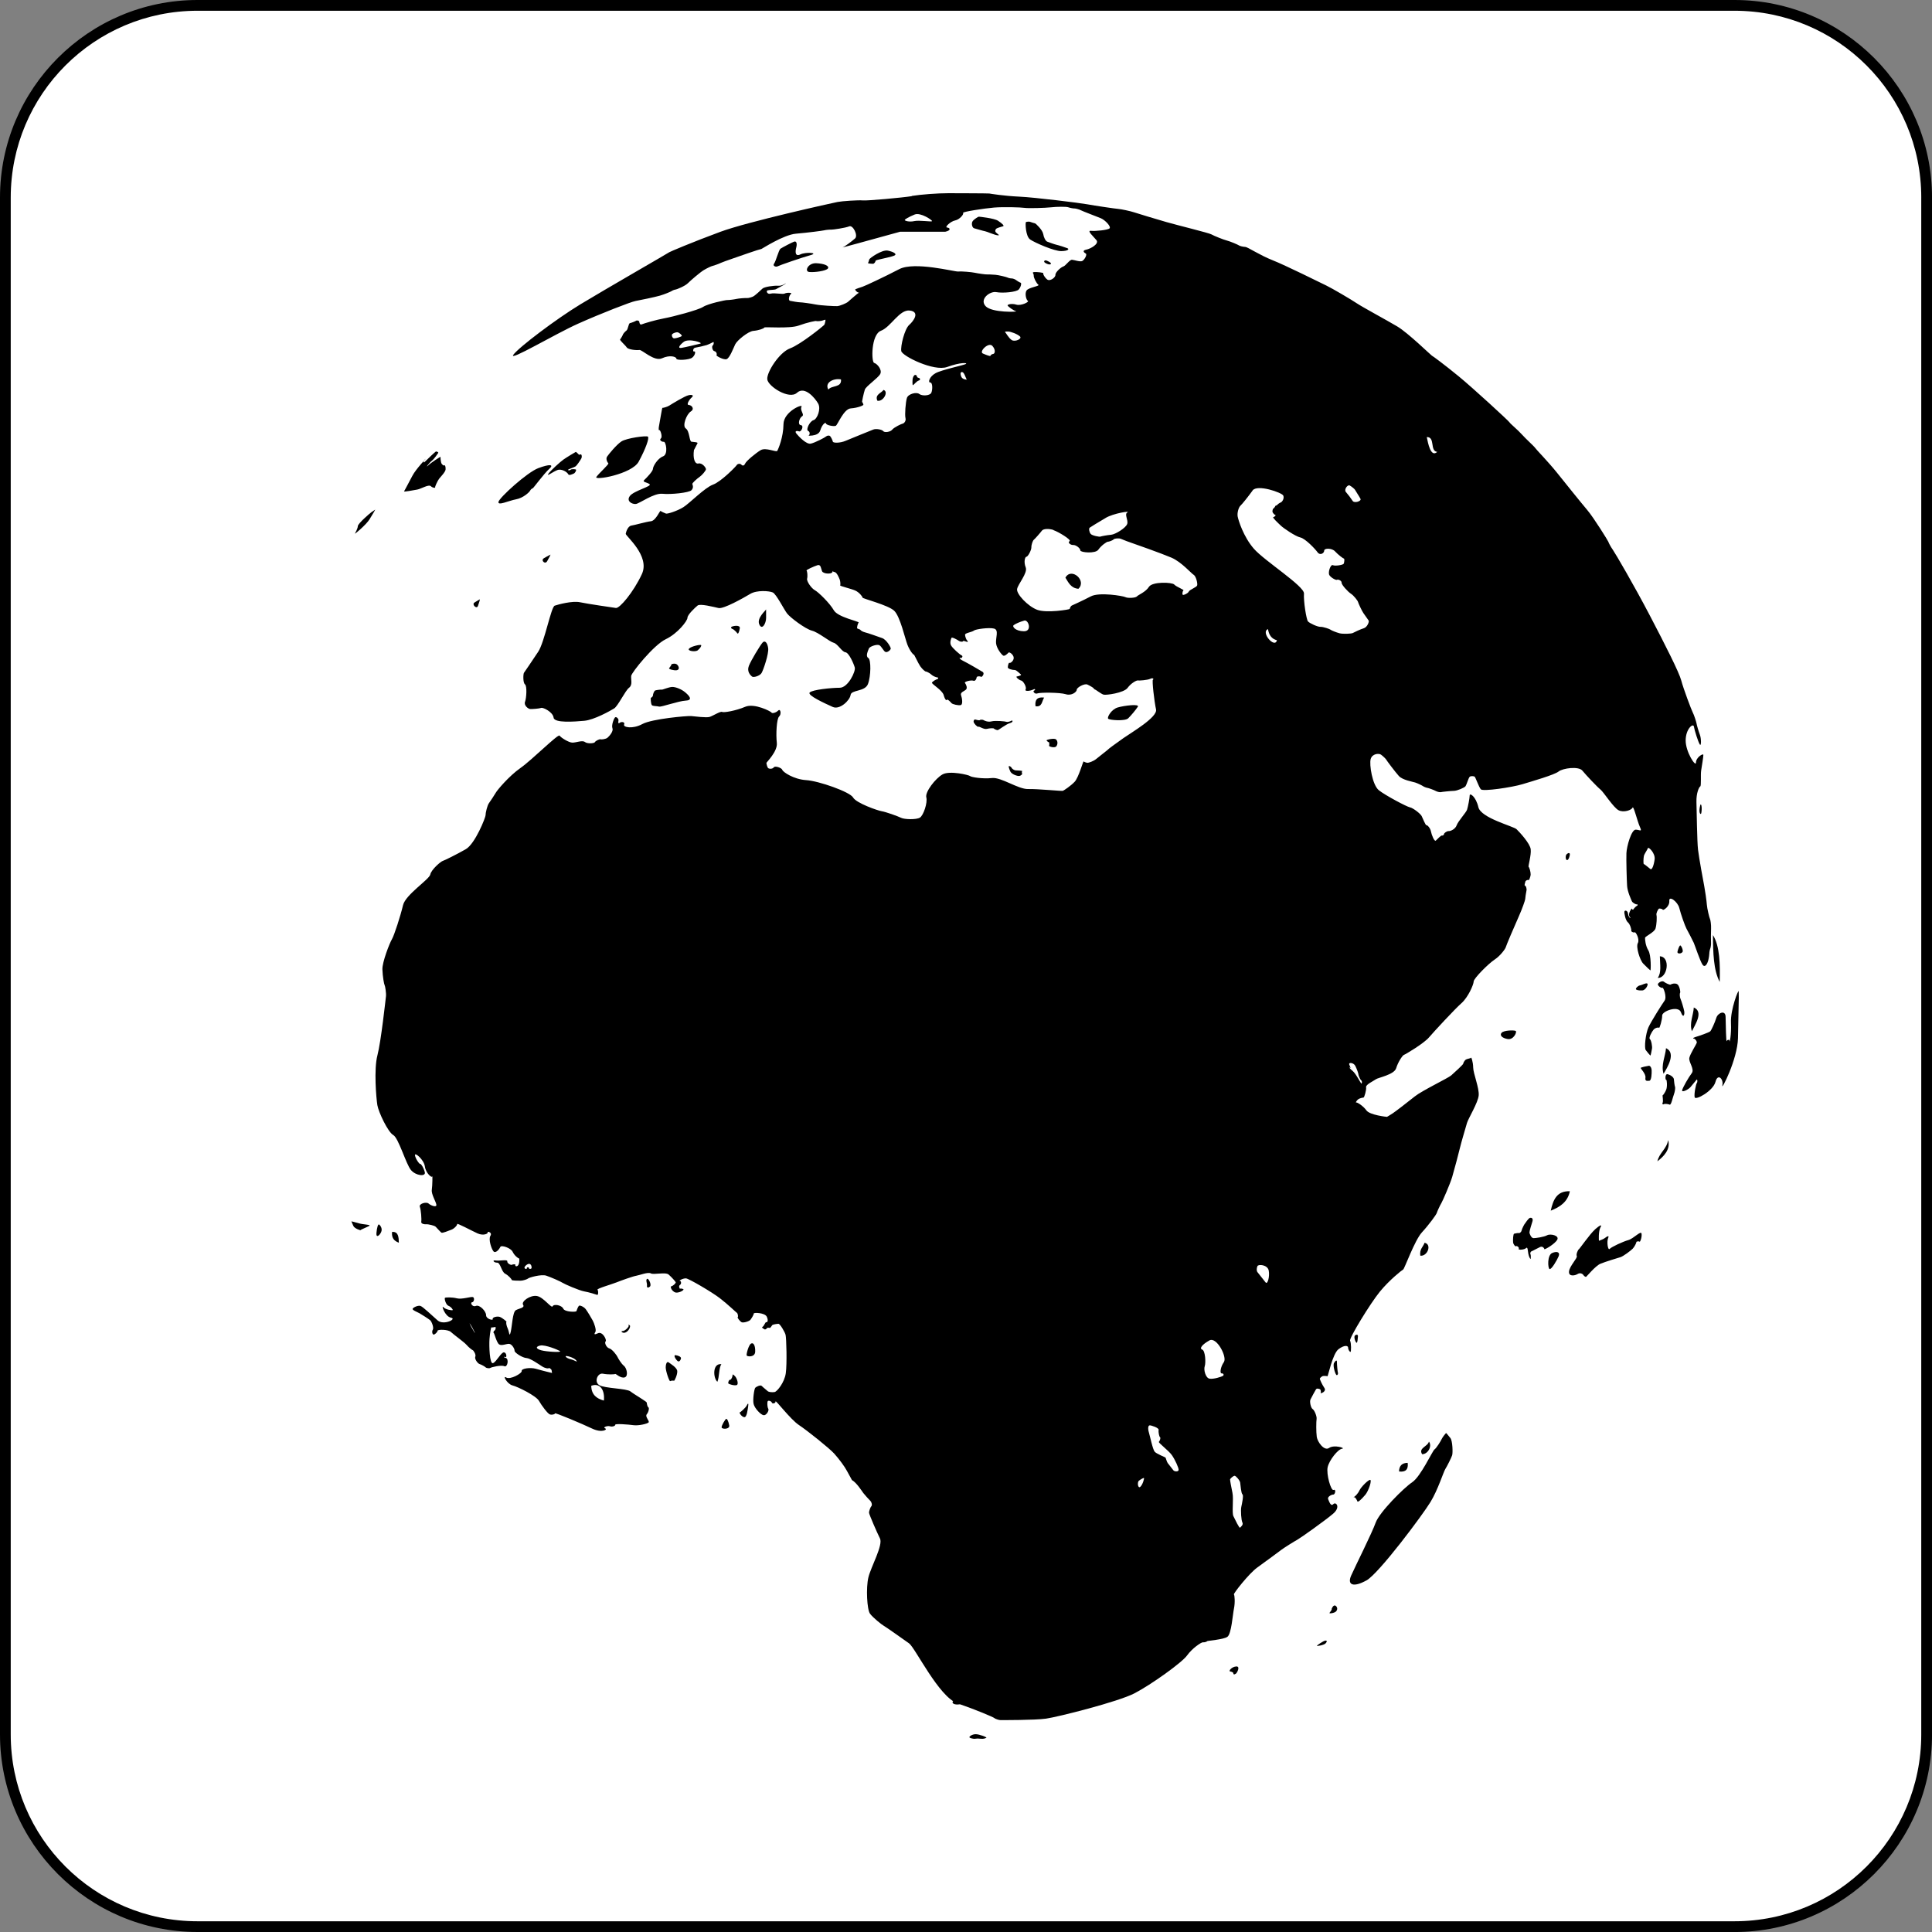 <svg xmlns="http://www.w3.org/2000/svg" viewBox="0 0 360 360"><rect x="0" y="0" width="360" height="360" fill="#808080" stroke="none"/><path d="M359 323.2c0 19.77-16.03 35.8-35.8 35.8H36.8C17.029 359 1 342.97 1 323.2V36.8C1 17.029 17.029 1 36.802 1h286.4c19.77 0 35.8 16.029 35.8 35.802v286.4z" fill="#FFF"/><path d="M323.2 360H36.8C16.506 360 0 343.49 0 323.2V36.8C0 16.506 16.506 0 36.795 0h286.41c20.29 0 36.8 16.506 36.8 36.795v286.41c0 20.29-16.51 36.8-36.8 36.8zM358 36.81c0-19.224-15.58-34.807-34.81-34.807H36.81C17.583 2.003 2 17.586 2 36.81V323.2C2 342.42 17.583 358 36.807 358h286.39c19.22 0 34.8-15.58 34.8-34.81V36.81z"/><g><path d="M169.89 36.511c1.752-.28 4.832-.51 6.844-.51s7.443.025 7.603.056c.16.031 2.7.453 5.58.584 2.879.131 11.324 1.175 12.678 1.427 1.354.251 5.304.833 5.804.864.5.032 2.253.406 2.891.622.638.215 4.018 1.238 6.062 1.827s7.917 2.021 8.371 2.29c.454.268 2.305 1.009 2.9 1.153s2.11.796 2.225.897c.113.101.771.282 1.195.289.423.007 2.707 1.546 5.058 2.469s8.969 4.211 10.06 4.738c1.092.526 4.687 2.639 5.678 3.311s5.488 3.095 7.518 4.299c2.029 1.204 6.375 5.452 6.459 5.452.085 0 2.428 1.74 5.02 3.867 2.593 2.126 9.265 8.256 9.426 8.538.16.282 1.534 1.389 2.291 2.24.756.851 2.327 2.252 2.504 2.541.176.289 2.348 2.484 4.063 4.615 1.714 2.132 4.39 5.479 5.632 6.942s3.946 5.854 3.946 5.939.38.849.846 1.511c.465.662 3.916 6.554 6.857 12.175s5.486 10.654 5.877 12.151c.39 1.498 1.898 5.508 2.139 5.95s.682 1.821.714 2.08.378 1.454.63 2.12c.251.665.268 2.24-.039 1.751-.308-.488-.974-2.613-1.09-3.313-.115-.699-1.521.404-1.533 2.574s1.919 5.09 1.922 4.127c.004-.963 1.375-1.79 1.375-1.412.001.378-.278 2.055-.408 2.88-.129.824.052 2.888-.172 2.983s-.76 1.254-.709 2.929.114 7.309.297 8.868c.182 1.56 1.033 6.17 1.158 6.786s.442 2.775.486 3.461.471 2.463.58 2.645c.108.182.235 1.186.205 1.776-.031.59-.037 2.487-.008 2.697s-.061.894-.14 1.048-.188.743-.173.87c.015.127-.084.882-.222 1.401s-.591 1.414-1.058.712-1.4-3.554-1.622-4.049-1.084-2.141-1.354-2.628-1.06-2.703-1.342-3.859-1.947-2.411-1.864-1.327-1.133 1.806-1.209 1.648-.654-.322-.781-.155c-.128.167-.494.791-.398 1.146.095.355.043 1.786-.184 2.512-.228.726-1.946 1.449-1.947 1.743s.057 1.415.611 2.322c.554.907.474 3.778.389 3.741-.084-.038-.74-.662-1.341-1.273s-1.4-3.096-1.004-3.815-.404-2.147-.579-2.016-.718-.121-.648-.327c.068-.206-.231-1.217-.644-1.549s-.72-1.747-.62-2.02.613-.172.673.484.739 1.064.302.522c-.438-.542.404-1.662.416-1.527s.176.303.279.131.518-.626.672-.651.118-.353-.023-.277-.824-.282-.952-.597-.803-1.747-.874-2.826c-.072-1.079-.176-4.861-.128-6.109s.926-4.42 1.743-4.382c.816.038 1.23.513.758-.531s-1.181-4.041-1.357-3.576c-.178.465-1.665.985-2.618.485s-2.772-3.381-3.362-3.851c-.59-.469-2.667-2.666-3.375-3.527s-3.653-.456-4.426.164c-.772.62-4.891 1.807-6.759 2.372s-7.368 1.404-7.743.938c-.376-.466-.994-2.268-1.148-2.355s-.705-.177-.928.043c-.222.221-.561 1.444-.758 1.732-.196.289-1.564.864-2.156.875-.593.011-2.311.191-2.449.24s-.678-.054-.969-.225c-.29-.17-1.379-.561-1.537-.571-.158-.011-.654-.198-.822-.323-.169-.125-.991-.526-1.452-.675-.461-.148-2.36-.458-3.04-1.206s-2.31-2.932-2.359-3.053-.579-.647-.975-.933c-.396-.286-1.639-.196-1.925.824-.286 1.021.313 4.853 1.536 5.819s5.169 3.054 5.777 3.175 1.955 1.178 2.187 1.625.712 1.743.901 1.705.723.564.833 1.17.645 1.958.907 1.694c.264-.264.991-.982 1.099-.942s.396-.029.421-.258c.024-.229.567-.597.892-.57s1.223-.358 1.473-1.088 1.757-2.371 1.93-2.888.491-2.173.494-2.677 1.139.169 1.621 2.204 6.543 3.541 7.116 4.104c.574.563 2.507 2.636 2.633 3.738s-.52 3.187-.383 3.281.38.941.373 1.389-.329 1.207-.392 1.08-.552.034-.595.287-.242.708-.074.728c.169.02.37.557.283.931-.086.375-.241 1.414-.237 1.587s-.555 1.815-1.223 3.294-2.372 5.469-2.403 5.683c-.032.213-.942 1.553-2.094 2.308s-3.882 3.505-3.882 4.064c0 .558-1.023 2.936-2.274 4.043-1.252 1.107-5.078 5.241-6.059 6.385-.98 1.143-4.433 3.193-4.659 3.246-.227.054-1.091 1.289-1.452 2.492s-3.354 1.742-3.764 2.049c-.409.308-1.935.993-1.839 1.484s-.337 1.921-.463 1.921-.676.129-.939.286c-.264.158-.633.701-.448.642s1.275.596 1.912 1.475c.638.879 3.808 1.212 3.835 1.202.027-.011.532-.308 1.033-.633s2.788-2.083 4.148-3.176c1.36-1.092 6.181-3.387 6.788-3.918.606-.53 2.229-2.027 2.231-2.172.002-.146.249-.612.489-.771s.997-.231.992-.372c-.004-.141.364.753.378 1.854.014 1.1 1.144 3.823 1.028 5.182-.114 1.359-1.94 4.306-2.183 5.145-.242.838-1.104 3.737-1.306 4.621s-1.084 4.188-1.452 5.443-1.806 4.544-2.022 4.883c-.216.338-.766 1.524-.85 1.824-.083.299-1.452 2.188-2.781 3.631-1.33 1.443-3.237 6.781-3.476 6.9-.238.12-2.567 1.957-4.341 4.123-1.774 2.165-5.78 8.713-5.552 9.148.229.435.215 2.085.072 2.09-.143.006-.434-.393-.437-.791-.003-.399-.673-.553-1.785.273-1.111.827-1.968 5.113-2.07 5.054-.102-.06-.702-.083-.872-.037s-.552.364-.552.491c0 .126.383 1.028.852 1.725s-.784 1.093-.701.953c.083-.139.047-.661-.133-.723-.18-.063-.567-.231-.747.05s-.812 1.475-1.01 1.866c-.198.393.065 1.583.407 1.791s.809 1.379.732 1.84-.099 2.398.031 3.334c.131.937 1.382 2.708 2.308 2.06s3.189.053 2.403.152c-.785.1-2.377 2.134-2.675 3.416s.605 4.493 1.104 4.269c.5-.225.301.862-.049.855-.351-.008-1.162.427-.97.862s.494 1.433.963.923 1.44.525-.041 1.788-6.052 4.509-6.628 4.821c-.575.312-2.506 1.516-2.99 1.887-.484.37-3.005 2.229-4.521 3.321-1.518 1.092-4.479 4.858-4.341 5.007.139.147.242 1.515.007 2.643-.234 1.127-.47 4.711-1.214 5.25s-3.781.718-3.81.826c-.029.107-.478.237-.771.207-.294-.029-1.977 1.098-2.941 2.445s-6.727 5.46-9.79 7.051-14.341 4.421-16.487 4.723-8.178.266-8.475.277c-.298.013-1.06-.256-1.191-.401-.131-.146-3.354-1.521-6.835-2.721-3.481-1.199-7.883-10.375-9.032-11.188s-4.323-3.064-4.717-3.276-1.986-1.491-2.552-2.244c-.565-.753-.771-4.822-.302-6.77.469-1.947 2.776-6.024 2.156-7.253-.619-1.229-2.001-4.452-2.032-4.762-.032-.311.255-1.073.428-1.248s.088-.715-.193-.994c-.281-.278-1.065-1.137-1.306-1.459s-1.248-1.933-2.115-2.412l-.435-.793-.476-.87c-.402-.785-1.479-2.256-2.394-3.268-.914-1.012-5.022-4.296-6.593-5.337-1.57-1.041-4.363-4.756-4.338-4.383s-.621.484-.692.219c-.072-.265-.654-.482-.771-.258s-.088 1.1.106 1.397c.194.298-.326 1.255-.855 1.206-.529-.05-1.674-1.266-1.875-2.082-.201-.815.115-2.822.299-3.029.185-.208.988-.583 1.201-.351s1.039.887 1.165 1.011c.126.123.782.22 1.246.133s1.831-1.768 2.079-3.49c.249-1.724.114-6.59-.037-7.166-.15-.577-1.042-2.057-1.316-2.057s-1.078.117-1.177.26c-.099.143-.366.562-.474.512-.108-.051-.474-.057-.519.046-.046.103-.268.33-.486.187-.218-.145-.578-.316-.295-.461.283-.144.464-.899.675-.844.212.056.424-.335.079-1.043-.345-.707-2.417-.813-2.416-.568.001.243-.406.88-.619 1.162-.212.281-1.313.618-1.636.456-.322-.162-.86-.865-.733-.949s.02-.692-.166-.812-1.689-1.584-3.184-2.732c-1.494-1.149-5.756-3.635-6.281-3.679s-1.42.44-1.164.458c.256.017.355.549.024.771s0 .789.039.701c.038-.088.491.001.615.088s-.374.546-1.186.633c-.813.088-1.409-1.122-1.075-1.178s.891-.602.823-.756c-.067-.154-.75-.933-1.323-1.434-.573-.502-2.813.088-3.311-.213-.498-.302-2.117.343-2.722.441s-2.768.871-3.702 1.244c-.934.373-3.713 1.157-3.518 1.361.196.204.156 1.048-.061.957-.216-.09-1.506-.486-2.425-.65s-3.631-1.341-4.002-1.588-2.108-1.02-3.051-1.338c-.943-.319-3.229.358-3.372.509-.143.15-.958.421-1.395.427-.436.005-1.678-.008-1.678-.145 0-.138-.557-.801-1.237-1.168-.68-.366-.869-2.071-1.478-2.051-.609.021-1.005-.518-.286-.404s2.251-.239 2.177.145c-.074.383.681.765.856.656.175-.107.716-.138.646.014-.069.152.112.423.447.154.335-.268.359-1.392.209-1.373-.15.018-.847-.537-1.164-1.221-.316-.685-2.109-1.326-2.299-.888s-.884 1.253-1.264.812c-.38-.44-.985-2.22-.577-2.896.409-.677-.636-.883-.505-.654.13.228-.766.715-1.903.199-1.138-.517-3.819-1.975-3.782-1.741.037.233-.566.879-1.105 1.067-.54.188-1.651.685-1.848.533-.197-.15-.813-.844-1.051-1.088s-1.427-.502-1.734-.463-1.042-.066-.959-.482c.082-.417-.041-2.19-.262-2.772s1.205-.989 1.626-.614c.421.374 1.527.798 1.452.221-.075-.578-.97-1.965-.849-2.77.121-.806.139-2.885.087-2.516s-1.2-.567-1.377-1.843c-.177-1.275-1.918-2.733-1.848-2.099.07.636.845 1.712.981 1.635s.627.671.854 1.531c.227.861-1.678.69-2.594-.416s-2.302-5.961-3.288-6.507-2.748-4.268-2.961-5.572c-.213-1.305-.668-6.688.008-9.263.676-2.574 1.528-10.469 1.597-11.012.069-.544-.15-1.94-.25-2.076-.101-.135-.371-1.601-.415-2.949-.044-1.347 1.346-4.903 1.77-5.606s1.615-4.4 2.074-6.354c.458-1.954 4.891-4.787 5.077-5.711s1.955-2.423 2.299-2.523 2.577-1.203 4.315-2.194c1.739-.991 3.717-5.958 3.699-6.385s.323-1.785.605-2.175 1.103-1.625 1.323-2.021 2.368-3.009 4.559-4.547 7.033-6.422 7.296-6.032 1.681 1.27 2.353 1.301c.672.031 1.873-.496 2.356-.12.483.375 1.747.27 1.866.031s.858-.6 1.05-.53c.191.07.99-.04 1.29-.286s1.162-1.183.932-1.771.325-2.021.562-2.073c.237-.053.617.333.563.621-.055.289-.074.702.206.446s1.079-.207.843.305 1.572.905 3.389-.081 8.368-1.55 9.081-1.495 2.883.36 3.496.153c.613-.208 2-1.091 2.298-.92s2.583-.222 4.295-.956 4.824.869 4.905 1.072.794.072 1.243-.37.642.687.176 1.107c-.466.421-.612 3.305-.428 4.908.184 1.604-1.943 3.622-1.943 3.749s.125.657.278.899c.153.243.877.259 1.095-.08.218-.338 1.478.076 1.592.469.115.393 2.109 1.761 4.447 1.909 2.338.147 8.168 2.195 8.744 3.238s4.602 2.445 5.325 2.556c.724.111 2.991.916 3.619 1.229s2.844.368 3.503-.034c.658-.401 1.459-2.784 1.196-3.777-.264-.993 1.686-3.521 3.021-4.277 1.335-.755 4.921.103 5.125.307s2.36.563 4.085.369 4.878 2.097 6.736 2.052c1.857-.045 6.271.415 6.482.33s1.438-.892 2.186-1.679c.747-.787 1.586-3.893 1.676-3.798s.512.242.707.258c.196.015 1.1-.257 1.682-.75s2.195-1.713 2.17-1.741c-.026-.028 1.343-1.05 2.86-2.113s6.398-3.901 6.075-5.347-.788-5.474-.575-5.546.009-.411-.491-.16c-.499.251-2.168.365-2.348.314-.18-.05-1.208.453-1.891 1.386-.682.933-4.023 1.398-4.488 1.249s-1.467-.938-1.557-.943c-.091-.005-.26-.166-.28-.239-.021-.074-.594-.427-1.155-.691-.562-.264-2.007.569-1.989.958s-.938 1.19-2.045.841c-1.107-.348-4.781-.351-5.291-.149s-.909-.436-.626-.521.308-.446-.159-.197-1.651.405-1.408-.021c.243-.427-.429-1.587-.832-1.664-.403-.078-1.097-.704-.809-.752s.966-.219.752-.384c-.214-.165-.813-.838-1.157-.825-.344.014-1.27-.199-1.27-.484 0-.284.14-.951.311-.85s.785-.357.79-.921c.005-.563-.788-1.176-.967-.986-.179.189-.711.725-.997.558s-1.229-1.314-1.328-2.31c-.099-.995.568-2.473-.363-2.722s-3.45.1-3.769.373-1.622.442-1.643.747.252 1.003.374 1.08c.122.077.241.358-.037.265s-.792-.258-.692-.148c.099.11-.419.228-.78-.024s-1.31-.759-1.396-.562c-.086.198-.36.876-.078 1.403s1.617 1.702 1.973 1.863-.051.618-.236.467c-.185-.151-.317.14.5.539.816.399 3.159 1.76 3.641 2.061.482.3-.146 1.062-.309.919s-.8-.121-.805.117c-.005.239-.248.762-.633.608-.386-.154-1.734.182-1.548.412.186.229.534.932.195 1.249s-1.116.503-.915 1.05.373 1.733-.06 1.837c-.433.104-1.544-.144-1.725-.372-.181-.227-.769-.812-.844-.624s-.358.05-.612-.876c-.254-.925-2.307-2.076-2.181-2.317.127-.241.832-.649 1.006-.644s.203-.343-.006-.33-.898-.283-1.124-.53c-.227-.247-.961-.608-1.021-.563-.061.044-.624-.385-1.03-.969-.406-.583-1.183-2.333-1.216-2.196-.032.136-.711-.655-1.163-1.785-.452-1.129-1.363-5.311-2.486-6.377-1.124-1.067-5.892-2.248-5.899-2.451s-.631-.987-1.349-1.311-2.887-.834-2.813-.958.039-.797-.102-1.133c-.141-.336-.521-1.322-.979-1.369-.457-.046-.178-.457-.359.005-.181.461-1.737.353-1.944-.156s-.205-1.318-.847-1.112c-.642.207-2.17.879-2.035 1.008s.227 1.022.103 1.503c-.124.481.81 1.815 1.452 2.154s2.775 2.413 3.521 3.727c.746 1.313 4.813 2.089 4.632 2.298-.182.208-.377 1.01-.259 1.093.118.082.589.198.589.271s.397.356.882.465c.485.108 2.361.78 3.164 1.062.803.281 1.625 1.704 1.604 1.954-.02.25-.564.736-.948.644s-.77-1.122-1.228-1.293c-.458-.17-1.759.246-1.909.658s-.656 1.412-.106 1.736.498 3.414-.06 4.866c-.557 1.452-3.11 1.043-3.233 2.033s-2.006 2.827-3.328 2.231c-1.322-.596-4.812-2.165-4.29-2.692.521-.528 4.051-.88 5.597-.882s3.001-3.054 2.802-3.771-1.092-2.775-1.746-2.844c-.654-.069-1.441-1.582-2.198-1.773s-2.799-1.928-4.04-2.251-4.074-2.453-4.648-3.222c-.575-.769-2.008-3.608-2.649-3.898s-2.951-.476-4.19.266c-1.239.741-4.957 2.848-5.906 2.638-.949-.209-3.433-.854-3.91-.467s-1.89 1.715-1.89 2.284c0 .568-1.822 2.935-4.048 3.994-2.227 1.059-6.358 6.189-6.438 6.838s.313 1.668-.396 2.203c-.709.535-2.061 3.415-2.784 3.861s-3.738 2.137-5.56 2.298c-1.822.162-5.586.46-5.718-.586-.132-1.047-1.953-1.95-2.316-1.813s-1.741.239-2.079.204c-.338-.035-1.186-.665-.928-1.345s.403-2.928-.006-3.243c-.409-.314-.341-1.954-.192-2.163s1.491-2.161 2.659-3.932c1.169-1.771 2.392-8.343 3.067-8.574s3.289-.938 4.737-.631c1.448.307 5.976.96 6.667 1.061s3.256-2.907 4.839-6.308c1.583-3.4-3.062-7.124-3.006-7.517.057-.393.415-1.431 1.047-1.525s2.745-.712 3.643-.809 1.674-1.999 1.784-1.917.728.39 1.018.486c.29.096 2.08-.47 3.231-1.182 1.151-.711 3.995-3.648 5.537-4.212s4.306-3.417 4.43-3.65.624-.316.819-.096c.195.22.515.336.736-.17s1.928-1.913 2.88-2.497c.953-.584 2.908.42 3.101.129.193-.292 1.154-2.572 1.166-4.957s3.712-3.917 3.359-3.264c-.352.654.624 1.47.112 1.769s-.889 1.583-.234 1.653c.655.07.057 1.305-.315 1.163s-.933-.114-.511.413 1.857 2.051 2.675 1.869c.819-.182 2.642-1.143 2.846-1.332s.573-.227.743-.08c.169.146.477.797.526 1.045.049.247 1.286.308 2.404-.171 1.118-.478 4.637-1.883 5.135-2.089s1.632-.006 1.854.301c.222.308 1.318.167 1.666-.278s1.764-1.104 1.956-1.125c.192-.021.673-.444.517-1.034s.023-2.992.266-3.749c.243-.757 1.773-1.158 2.304-.742.531.415 1.996.335 2.244-.226.249-.562.263-1.91-.199-1.911-.461-.001-.167-1.096.989-1.736s5.308-1.493 5.658-1.722-1.003-.34-3.487.561-8.381-2.04-8.556-2.951.617-4.131 1.474-4.885c.857-.754 2.035-2.44.106-2.676s-3.523 3.069-5.374 3.768-1.812 5.851-1.255 5.99 1.532 1.293 1.128 2.059c-.403.766-2.656 2.283-2.867 2.914s-.585 2.349-.504 2.338c.081-.01.215.353.236.48s-1.051.592-2.36.684c-1.309.091-2.442 3.073-2.789 3.241-.347.169-1.767-.106-1.819-.423-.051-.316-.687.048-1.079 1.298-.392 1.249-2.644.9-2.324.986.321.086.568-.681.077-.9-.49-.22.304-1.822.991-2.01.687-.187 1.44-2.091.867-3.098-.574-1.006-2.497-3.339-3.945-2.002-1.448 1.336-5.402-1.204-5.533-2.514s2.227-5.011 4.236-5.759c2.009-.749 6.118-4.109 6.333-4.335.216-.226.287-.983.274-1.002s-.246.014-.505.13-1.128.186-1.188.109-1.626.239-3.325.852-6.358.183-6.389.363-1.073.541-2.032.619-3.026 1.772-3.376 2.498c-.351.726-1.044 2.608-1.625 2.774-.581.167-1.998-.631-1.868-.754.131-.123.012-.652-.387-.738s-.531-.933-.311-1.07c.22-.138.236-.715.1-.632s-.901.459-1.252.573-1.673.417-2.11.481c-.437.063-.503.823-.192.705.312-.118.215.698-.376 1.149s-2.946.552-2.946.193c0-.358-1.201-.751-2.668-.078-1.468.673-3.722-1.62-4.23-1.541-.508.078-2.072-.047-2.364-.493s-1.362-1.328-1.217-1.485c.146-.157.498-.781.516-.892.018-.11.378-.548.67-.761s.371-1.319.631-1.368 1.017-.343 1.152-.449.58-.049.605.217c.025.266.128.599.482.445.354-.153 2.54-.818 4.115-1.104 1.576-.286 6.35-1.53 7.289-2.14.939-.609 4.205-1.291 4.48-1.274.276.017 1.33-.111 1.743-.211s1.728-.194 1.947-.161c.219.033.992-.167 1.287-.366s1.274-1.057 1.594-1.388c.319-.331 2.12-.606 2.962-.537s1.608-.665 1.373-.411-1.544.876-1.776 1.036c-.232.161-1.24.132-1.586.229-.347.096-.089.813.577.615.667-.197 2.249.187 2.617-.025.368-.211 1.481-.169 1.159.067s-.583 1.198-.184 1.292 1.547.286 1.867.283c.319-.003 1.971.216 2.914.405.942.188 3.518.327 4.013.303s1.711-.53 2.025-.81c.314-.279 1.354-1.191 1.672-1.443s.985-.581.578-.306c-.408.275-1.041-.503-.901-.579s.876-.328 1.342-.474 4.005-1.803 6.846-3.279 10.354.505 10.928.441 2.577.105 3.14.233c.563.129 2.029.326 2.177.308.146-.018 1.053.02 1.686.073.632.053 2.121.43 2.258.513s.607.18.74.161c.134-.019.62.135.76.259s.756.502.938.549c.181.047.066.772-.363 1.257-.431.485-2.964.715-4.172.491-1.207-.224-3.179 1.296-2.023 2.592s6.181 1.099 5.697.971c-.482-.128-1.523-.895-1.58-1.079-.056-.185.756-.423 1.624-.156.868.268 2.473-.518 2.159-.699s-.62-1.35-.252-1.929 2.551-.823 2.204-1.077-.896-1.303-.865-1.707c.03-.404-.429-.618.099-.654s1.777.104 1.682.221c-.097.117.241.789.742 1.169.5.381 1.541-.361 1.521-.868s1.031-1.429 1.474-1.566 1.171-1.278 1.617-1.248 1.528.447 1.93.217.953-1.212.626-1.38c-.327-.167-.706-.568.089-.721.796-.152 2.466-1.087 1.909-1.771s-1.866-1.836-1.03-1.742c.836.095 3.126-.14 3.467-.452.341-.313-.8-1.556-1.65-1.904s-3.357-1.289-3.664-1.461c-.308-.172-1.053-.362-1.197-.344-.146.018-.802-.088-1.187-.226s-2.16-.111-3.2.008c-1.041.12-4.248.211-4.941.103s-3.988-.2-5.697-.054c-1.708.147-5.933.775-5.749.996s-.632 1.232-1.485 1.401-2.032 1.279-1.496 1.322c.536.043.828.53-.338.783h-8.415c-6.276 1.738-11.1 3.05-10.718 2.917.381-.134 1.703-1.119 2.315-1.662.612-.542-.375-2.558-1.088-2.257s-3.132.638-3.349.612-1.042.051-1.324.128-2.937.427-5.257.628c-2.319.202-6.356 2.847-6.43 2.847s-1.243.347-2.434.771c-1.191.424-4.741 1.623-5.106 1.812-.366.189-1.509.586-1.641.599-.132.012-.957.395-1.574.765-.618.37-2.416 1.896-2.949 2.438-.534.542-2.178 1.19-2.304 1.182-.125-.009-.511.132-.713.273-.203.142-1.385.624-2.193.858s-3.661.845-4.525.993-6.46 2.327-10.729 4.236-13.063 7.167-12.044 5.775c1.019-1.392 7.988-6.662 12.503-9.399 4.515-2.738 16.546-9.651 16.54-9.695-.006-.043 4.353-1.898 9.518-3.805 5.165-1.906 20.969-5.391 21.843-5.562s3.872-.369 4.717-.288 7.37-.515 9.12-.795zm.55 3.459c-1.077.44-1.908.913-1.846 1.051.062.139.86.384 1.768.178s3.204.179 3.308.009c.1-.17-2.15-1.679-3.23-1.238zm17.43 21.802c-.456-.019-.711.046-.567.145s.627 1.059 1.222 1.449c.594.39 2.016-.225 1.519-.686s-1.72-.889-2.17-.908zm-61.67.139c-.284 0-.697.147-.917.328s-.004.817.346.813 1.328-.295 1.409-.455c.08-.162-.56-.686-.84-.686zm1.2 1.796c-.915.719-1.108 1.222-.43 1.119s2.858-.631 3.506-.789-2.16-1.048-3.08-.33zm55.75 2.167c.779.348 1.412.542 1.405.432s.242-.335.523-.359c.281-.024.53-.711-.164-1.491s-2.55 1.07-1.77 1.418zm-3.78 3.485c-.395-.147-.503.236-.241.851.262.616 1.267.515 1.08.544s-.45-1.248-.84-1.395zm-25.02 3.238c.577-.84 2.525-.309 2.355-1.896-1.36-.271-3.12.576-2.35 1.896zm113.46 11.605c-1.43-.142-.328-2.814-1.952-2.757.23 1.097.72 3.882 1.95 2.757zm-17.03 7.465c.394.444.966 1.199 1.273 1.679.308.48 1.676.038 1.455-.395s-.966-1.557-1.021-1.681c-.056-.125-.576-.585-.984-.804-.4-.217-1.11.758-.72 1.201zm-17.37-.271c-.891 1.225-1.913 2.501-2.273 2.837-.361.335-.63 1.358-.516 2.007.115.649 1.058 3.765 3.028 6.018s9.432 6.97 9.328 8.347.44 4.844.749 5.189c.308.345 1.776 1.025 2.317 1.008s1.764.417 1.89.539c.126.121 1.035.491 1.668.66.632.168 2.219.094 2.475-.048.256-.143 1.429-.702 2.056-.891s1.038-1.215.893-1.436c-.146-.22-.707-1.007-.981-1.395-.273-.387-.931-1.802-.992-2.055s-.787-1.199-1.324-1.542c-.538-.342-1.763-1.658-1.74-2.059s-.689-.663-.851-.539-1.076-.347-1.415-.846c-.338-.5.215-2.084.637-1.878s1.908-.042 2.02-.269c.11-.227.191-.93.04-.955s-1.066-.708-1.653-1.349c-.588-.642-2.029-.62-2.023-.133.007.487-.78.95-1.229.313-.449-.636-2.293-2.57-3.214-2.772s-3.145-1.731-3.624-2.191c-.48-.459-1.67-1.556-1.408-1.599s.546-.421.39-.401c-.156.021-.464-.355-.536-.533s.066-.649.126-.645.355-.354.362-.426c.008-.072.102-.154.172-.152s.252-.123.293-.197c.041-.075.353-.291.596-.391s.684-.728.445-1.279c-.26-.544-4.84-2.155-5.73-.93zm-27.36 5.101c-1.448.853-2.799 1.676-3.001 1.829-.202.154-.089.847.196 1.171.285.323 1.625.563 1.785.494s1.222-.277 2.018-.346 2.763-1.286 2.994-2.028c.23-.743-.593-1.799.038-2.137.62-.338-2.59.165-4.04 1.017zm-9.75 2.254c-.919-.292-1.892-.23-2.162.138s-1.286 1.525-1.492 1.681c-.205.155-.479.935-.467 1.439.013.505-.644 1.729-.914 1.733-.27.005-.551.953-.139 1.985s-1.451 3.122-1.606 4.037 1.99 3.193 3.728 3.86 6.085-.044 6.08-.16c-.006-.116.202-.543.367-.621.166-.077 1.977-.884 3.564-1.716s6.025-.083 6.456.145 1.888.153 2.13-.138c.243-.292 1.622-.799 2.249-1.79s4.307-.873 4.714-.421 1.908.963 1.705 1.107-.264.829-.053.829.896-.285 1.054-.633 1.426-.791 1.553-1.127-.194-1.728-.64-1.987-2.3-2.411-4.135-3.196c-1.834-.786-7.137-2.666-7.439-2.755s-1.555-.561-1.95-.741c-.396-.182-1.248-.094-1.403.091-.156.185-.896.453-1.071.434s-1.219.685-1.767 1.479-3.366.528-3.36.132-.826-1.036-1.331-1.005c-.504.031-1.093-.476-.671-.708s-2.1-1.767-3.01-2.059zm-5.44 16.889c-.775.214-1.668.598-1.983.852-.314.254.319 1.111 1.905 1.137 1.59.03.86-2.21.08-1.99zm47.08 3.66c-.996-.245-1.501-.987-1.665-2.068-1.45.53 1.27 3.71 1.66 2.07zm69.61 42.64c.262.186.606-.623.765-1.797s-1.16-2.4-1.245-2.117-.666 1.072-.755 1.468-.134 1.521-.003 1.522.97.74 1.23.93zm-56.12 36.46c.228.513.296.765.152.561-.145-.205-.267.015.426.561.691.547 1.581 2.456 1.682 2.387.1-.068.16-.426-.053-.605-.214-.181-.522-.938-.511-1.082s-.275-.993-.586-1.611c-.31-.62-1.34-.72-1.11-.21zm-17.13 37.54c-.177.402-.168.905.02 1.118.187.213 1.12 1.397 1.5 1.895s.801-1.109.589-2.204-1.93-1.22-2.11-.82zm-136.53.39c.218.192.396.178.396-.033 0-.212.402-.201.402-.001s.403.21.474-.004-.05-.775-.446-.79-1.045.62-.826.82zm127.59 13.44c-1.327.731-1.934 1.498-1.349 1.703.584.205.701 2.458.472 3.111-.229.652.149 2.155.877 2.308s2.312-.362 2.537-.534.06-.473-.278-.451c-.338.022-.227-1.156.432-2.1.66-.95-1.36-4.78-2.69-4.04zm-11.14 15.83c-.29.015-.357.598-.148 1.295.208.697.725 3.205 1.091 3.618s1.969 1.005 2.028 1.112c.061.108.214.753.398.999s.856 1.083 1.049 1.341c.191.257.943.315.979-.06s-.663-1.907-1.253-2.757-2.586-2.322-2.422-2.484c.165-.162.378-.754.221-.842-.158-.088-.343-.972-.268-1.371.08-.4-1.38-.87-1.68-.86zm14.99 10.12c0 .2.197 1.303.439 2.448.241 1.146-.131 3.716.176 4.347s1.104 2.295 1.24 2.147c.137-.147.66-.537.438-.959-.223-.421-.343-2.275-.207-2.908.137-.633.465-2.159.215-2.34-.251-.182-.353-1.755-.426-2.198-.074-.443-.804-1.265-1.035-1.265s-.85.52-.85.72zm-16.07-.32c-.137 0-.547.228-.911.506s-.194 1.505.235 1.154c.44-.35.82-1.66.68-1.66z"/><path d="M185.97 41.139c.777.492 1.208.949.955 1.016s-1.099.317-1.246.43-.368.436-.093.729c.276.293.891.608.273.528-.616-.08-1.981-.704-2.333-.76-.352-.055-1.588-.44-1.993-.54-.404-.1-.578-.944-.287-1.336s1.046-.835 1.143-.832c.1.003 2.81.273 3.59.765zM194.38 43.553c.1.681.436 1.343.748 1.47s1.413.523 1.797.604c.384.081 1.649.488 1.99.633s.15.506-1.153.532-4.942-1.569-5.808-2.166c-.866-.597-.914-3.133-.793-3.23.122-.097.635-.122.765-.067s.763.264.931.289c.16.024 1.41 1.253 1.51 1.935zM148.01 45.016c.392-.124.554.375.36 1.106-.193.732-.25 1.772.767 1.283s3.502-.303 1.898.136c-1.604.439-5.869 1.922-6.144 2.086s-.997-.046-.649-.509c.348-.462.855-2.558 1.199-2.781.33-.222 2.17-1.197 2.56-1.321zM165.46 46.702c1.127.244 1.686.646 1.242.892-.444.247-2.497.648-2.743.723s-.817.156-.817.304c0 .147-.224.537-.498.537s-.953-.065-.901-.145c.052-.08.211-.514.235-.686.02-.173 2.35-1.869 3.48-1.625zM194.56 48.754c0-.221.222-.305.491-.186.271.119.975.426.729.648-.24.224-1.22-.24-1.22-.462zM152.08 49.048c1.5.06 2.488.495 2.196.967s-2.544.775-3.493.666-.21-1.693 1.29-1.633zM170.1 70.418c.089-.319.286-.574.437-.566.15.007.37.201.314.25-.056.05.077.281.329.313s.418.378.015.491c-.403.113-1.009.908-1.102.864s-.09-1.033 0-1.352zM163.48 74.666c-.5-1.172.735-1.391 1.149-2.011 1.03.303-.07 2.27-1.15 2.011zM128.35 73.631c.716-.126.956.07.532.437-.423.366-1.08 1.368-.529 1.396.551.029 1.128.738.36 1.212-.769.475-1.639 2.685-.925 3.16s.644 2.405 1.052 2.467c.407.063 1.327.083 1.116.322l-.133.253-.514.981c-.223 1.546.156 2.673.843 2.504s1.454.826 1.388 1.108c-.066.282-.717 1.068-1.18 1.387s-1.442 1.174-1.357 1.352c.086.177.28.684-.171 1.141-.451.458-3.783.818-5.406.656-1.623-.161-4.274 1.839-4.958 1.901s-1.807-.505-1.113-1.476c.694-.97 4.162-1.822 3.698-2.202s-1.443-.386-1.007-.789 1.62-1.639 1.62-2.082.843-1.929 1.873-2.319.531-2.759.168-2.716-.937-.322-.571-.621c.366-.298-.104-1.634-.259-1.558s-.207-.201-.033-1.048c.175-.848.505-3.141.597-3.105.092.035.855-.158 1.262-.413.4-.256 2.93-1.822 3.65-1.948zM120.72 81.362c.327.234-.445 2.334-1.715 4.667-1.271 2.332-8.436 3.586-7.876 2.829s2.4-2.375 2.224-2.536c-.176-.161-.526-.812-.226-1.248.301-.437 1.72-2.191 2.664-2.819.97-.628 4.63-1.127 4.95-.893zM107.77 84.613c.09.121.185.172.211.114s.247-.078.327-.021.174.432.004.735c-.17.304-.81 1.319-1.125 1.498-.315.18-1.362.507-1.34.612s.323.135.486-.029c.163-.164.991-.113 1.02.017s-.172.602-.46.714-.87.434-1.029.087c-.159-.347-1.193-1.063-2.021-.743-.829.32-2.07 1.287-1.667.692s2.231-2.251 2.836-2.673c.605-.422 2.258-1.416 2.29-1.416s.38.292.47.413zM69.254 95.402c.354-.252.657-.453.672-.446.015.006-.473.853-1.089 1.839-.615.985-2.78 2.817-2.7 2.624.08-.194.51-.867.537-1.375s2.226-2.39 2.58-2.642zM101.35 104.01c.651-.371 1.207-.671 1.234-.667s-.253.586-.641 1.242c-.39.66-1.24-.2-.59-.57zM200.94 109.71c-1.385-.11-1.839-1.149-2.415-2.067 1.07-2.01 4.04.54 2.42 2.07zM88.399 112.28c.537-.338.998-.611 1.026-.608s-.132.587-.372 1.242c-.239.66-1.19-.29-.654-.63zM142.75 113.54l.003 1.599c.002 1.027-.767 2.386-1.278 1.194s1.28-2.64 1.28-2.79zM137.85 117.08c-.122.75-.336 1.159-.477.91s-.742-.763-.838-.774-.385-.146-.295-.352c.09-.21 1.74-.54 1.61.21zM142.08 119.75c.431-.499.906-.043 1.055 1.014.149 1.056-.888 4.06-1.22 4.628-.333.569-1.518.901-1.795.668s-.997-.91-.583-1.978c.41-1.06 2.11-3.83 2.54-4.33zM130.65 120.22c.081.162-.205.59-.634.951s-2.037.129-1.617-.314c.42-.45 2.17-.81 2.25-.64zM126.24 123.91c.388.47.31.912-.176.982-.485.071-1.528-.212-1.384-.384s.483-.642.411-.686c-.07-.04.76-.38 1.15.09zM125.25 128c.651-.012 1.722.422 2.38.965s1.635 1.494.181 1.578-4.589 1.241-5.001 1.118-1.179-.041-1.359-.291c-.181-.251-.241-1.299-.165-1.339s.378-.224.378-.445.205-.866.456-.942c.25-.076 1.08-.177 1.201-.141.12.04 1.28-.48 1.93-.5zM212 131.71c-.396.602-1.194 1.563-1.775 2.137-.581.573-3.502.344-3.735.072s.595-1.745 1.784-2.094c1.2-.35 4.14-.72 3.74-.12zM194.56 129.99c-.439.633-.332 1.813-1.607 1.608-.16-1.24.37-1.78 1.61-1.61zM181.41 134.49c0-.295.159-.48.354-.411s.739.195.811.096.547-.093.67-.006c.124.087.814.435 1.523.247.71-.188 2.642.002 2.74.079.1.077.63-.002.918-.188.288-.185.453.257-.248.44s-2.089 1.287-2.269 1.302-.684-.212-.726-.298c-.041-.085-.734-.075-1.304.066s-1.405-.51-1.578-.398c-.16.11-.88-.64-.88-.93zM196.77 137.78c.334.296.363.87.065 1.273s-1.416.056-1.353-.101.046-.672-.038-.651-.366-.203-.437-.332 1.43-.49 1.76-.19zM188.26 143.74c-.264-.548-.372-1-.242-1.002.129-.003.428.178.467.317.04.14.452.492.811.492.357 0 1.245.063 1.175.141s-.091.411-.007.453c.084.042-.157.377-.515.441-.36.07-1.43-.29-1.7-.84zM316.91 149.89c.109.017.188.407.174.865s-.063 1.201-.313.808.03-1.69.14-1.68zM291.95 159.14c.313-.265.57-.241.57.054s-.232 1.072-.517 1.072-.37-.86-.05-1.12zM319.18 174.23c1.291 2.028 1.352 5.505 1.264 8.732-1.16-2.17-1.24-5.43-1.26-8.73zM312.58 177.29c.151-.611.381-1.114.511-1.118s.43.49.469 1.011-1.13.72-.98.11zM308.89 182.21c.73-.95.424-2.499.4-4.021 2.05.11 1.43 4.15-.4 4.02zM309 183.24c.35-.373.837-.501 1.082-.282.245.218 1.092.607 1.217.501s.723-.316 1.183-.097c.461.219.688 1.497.582 1.637s-.077.823.084 1.157c.162.334.554 1.625.678 2.246s-.148 1.491-.618.199-3.502-.193-3.487.632c.014.825-.494 2.415-.575 2.285-.081-.129-.697-.032-1.027.344s-.962 1.551-.692 1.75c.271.2.479 1.43.396 1.797s-.217 1.339-.314 1.265-.536-.601-.847-1.01-.029-3.086.51-4.254 2.514-4.281 2.993-4.948c.479-.666-.213-2.532-.392-2.405s-1.12-.45-.77-.82zM306.02 184.55c-.631.042-1.168-.074-1.192-.261-.024-.186.402-.625.771-.678s1.092-.511 1.349-.34c.25.17-.3 1.24-.93 1.28zM323.98 184.73c.01.543.018 1.064.018 1.159s-.068 3.585-.151 7.546c-.083 3.96-3.186 9.989-2.912 8.813s-.851-2.341-1.282-.656c-.432 1.686-3.747 3.52-3.88 2.859s.254-2.495.411-2.658c.157-.162.108-.777-.044-.615-.152.163-.752.947-1.166 1.412s-1.635 1.051-1.534.559 1.211-2.423 1.791-3.177-.624-2.084-.447-2.866c.178-.781 1.297-2.493 1.381-2.784s-.354-.82-.528-.784-.277-.15.327-.321c.605-.171 2.514-.838 2.719-1.048.204-.21.842-1.584 1.13-2.515s1.722-1.541 1.728-.156.113 4.78.194 4.503.577-.378.549.02c-.028.396.364-1.081.255-3.485s1.43-6.35 1.44-5.81zM315.61 187.73c1.93.802.168 3.31-.346 4.423-.51-1.48.27-2.99.35-4.42zM280.97 193.62c-1.074-.179-1.596-.712-1.16-1.184.437-.472 2.285-.503 2.607-.343s-.38 1.7-1.45 1.52zM310.44 195.31c1.955.905.195 3.691-.46 4.77-.51-1.64.33-3.22.46-4.77zM307.21 198.59c.291-.036.539.366.552.895.014.527-.021 1.875-.438 1.9-.417.024-.821.126-.719-.578.103-.705-.913-1.691-.886-1.812s1.21-.36 1.5-.4zM310.78 200.18c.604.165 1.109.586 1.124.937s.146 1.259.215 1.397c.068.139-.009.911-.215 1.42-.207.51-.498 2.052-.793 1.898-.294-.152-1.014-.169-1.083-.084s-.377.048-.22-.268c.157-.314-.063-1.381.001-1.381s.424-.468.659-1.039.14-1.938-.008-1.854-.28-1.2.32-1.04zM310.84 212.43c.49 1.813-.939 3.141-2.01 3.964.37-1.62 1.72-2.27 2.01-3.96zM292.52 221.97c-.4 1.992-1.843 2.943-3.561 3.619.44-1.95 1.08-3.7 3.56-3.62zM285.15 226.93c.357-.075.535.23.394.678-.142.448-.548 1.726-.548 2.021s.34 1.077.756 1.083c.416.005 1.96-.218 2.542-.543.582-.324 2.315.039 1.873.84-.442.8-2.412 1.942-2.412 1.742 0-.201-.347-.578-.771-.393-.423.187-1.473.779-1.613.807-.142.026-.294.362-.195.517s.073.854.031.905c-.043.053-.304-.345-.418-.93-.115-.586-.109-1.425-.425-1.096s-1.534.397-1.374.139c.161-.26-.38-.626-.486-.491s-.523-.308-.561-.734.002-1.556.203-1.596.752-.168.855-.113c.103.055.454-.125.537-.505.083-.381.548-1.24.629-1.285.07-.07.62-1 .98-1.07zM65.848 228.45c-.206-.468-.374-.86-.374-.871 0-.01.65.15 1.445.379s2.299.234 1.889.467c-.411.231-1.578.688-1.606.785-.029.09-1.148-.3-1.354-.77zM297.2 229.08c.932-.817 1.391-.986 1.021-.375s-.344 2.566-.25 2.497.783-.265 1.106-.532.852-.57.573.034c-.277.604-.062 2.382.297 2.003.358-.38 2.498-1.367 3.469-1.635.971-.269 2.348-1.827 2.459-1.213.112.613-.243 1.614-.36 1.51s-.594-.08-.601.083c-.006.163-.335.861-.688 1.225-.354.363-1.752 1.423-2.29 1.582s-2.779.834-3.721 1.224c-.941.389-2.609 2.452-2.693 2.452s-.374-.146-.46-.325c-.085-.178-.566-.551-1.096-.217-.529.335-1.71.523-1.604-.482.105-1.006 1.621-2.495 1.448-2.863-.173-.369.274-1.236.368-1.249.08.02 2.08-2.87 3.01-3.69zM70.145 229.75c.085-.996.305-1.71.488-1.588s.69.729.396 1.398c-.295.67-.97 1.19-.884.19zM73.058 229.55c1.181-.089 1.229.953 1.264 2.011-.792-.3-1.395-.79-1.264-2.01zM264.65 233.98c-.166-1.238.52-1.625.805-2.412 1.42.32.51 2.59-.81 2.41zM289.23 233.47c.955-.388 1.494-.111 1.199.615s-1.349 2.526-1.689 2.382-.46-2.6.49-2.99zM121.11 239.73c-.363.311-.612.224-.554-.192s-.281-.988-.003-1.226.92 1.11.55 1.42zM102.86 255.81c.01 0-.023-.216-.075-.48s-.547-.515-.559-.396c-.011.119-.645.03-1.176-.303s-2.225-1.549-2.965-1.584c-.74-.036-2.242-1.017-2.204-1.354.038-.336-.493-1.254-1.012-1.287-.518-.034-1.396.424-1.868.096-.472-.329-.897-2.117-1.006-2.135-.108-.019-.036-.347.169-.457s.283-.685.102-.645-.638.119-.696.072c-.059-.047-.26.853-.357 2.143s.016 4.788.662 4.518 1.54-2.086 2.048-2.006c.508.081.505 1.012.287.883-.218-.13-.586-.021.037.156s.328 1.812-.273 1.541c-.601-.271-2.436.191-2.605.316s-.729.052-.873-.1c-.145-.151-.78-.509-1.14-.621-.36-.113-.975-.976-.789-1.367.186-.393-.367-1.196-.472-1.211-.105-.014-.776-.538-1.187-1.018-.411-.479-2.377-1.887-2.895-2.379s-2.462-.494-2.479-.228c-.018.267-.502.718-.733.714-.23-.003-.375-.566-.151-.918.224-.351-.203-1.521-.517-1.774s-1.557-1.055-1.981-1.288c-.424-.232-1.374-.583-1.256-.834s.965-.652 1.425-.532c.459.12 2.099 1.731 3.228 2.71 1.129.978 3.661-.291 2.498-.507s-1.854-2.438-1.439-1.967 1.63.633 1.735.557c.105-.076-.267-.604-.78-.806s-.792-1.383-.653-1.486 1.308-.139 2.234.094c.925.232 2.586-.341 2.958-.24s.258.939-.145.977.032.962.722.676c.689-.287 1.901.996 1.896 1.72-.006.724 1.352 1.057 1.236.725s.84-.572 1.327-.396c.487.176 1.368.935 1.243.926s-.052.642.237 1.266c.29.623.269 1.713.539.631.27-1.081.35-3.722.958-4.076.607-.354 1.74-.419 1.354-1.018s1.323-1.84 2.574-1.627 2.726 2.385 2.938 1.912c.212-.472 1.686-.213 1.973.441.286.653 2.396.661 2.453.465.057-.197.314-.854.473-.996s.913.175 1.259.629c.346.454 1.071 1.681 1.323 2.148.251.467.693 1.732.484 2.082s-.365.65.48.254 1.692 1.267 1.425 1.514.138 1.169.696 1.318c.558.15 1.414 1.343 1.504 1.563.09.221.707 1.292 1.208 1.676s.893 1.914.149 2.155-1.662-.716-1.764-.634-1.311.148-2.297-.049c-.987-.196-1.692 1.503-.688 2.127 1.005.625 5.089.601 5.819 1.176.729.576 3.04 1.883 3.04 2.094s.138.816.308.879c.169.063.07.831-.311 1.283-.381.453.594 1.277.333 1.529-.261.251-1.864.638-2.828.502-.963-.137-3.397-.313-3.372-.088.025.227-.535.443-.993.293-.458-.149-1.43.199-.893.39.536.19-.561.931-2.442.032-1.881-.897-6.878-2.996-6.896-2.825s-.574.327-.967.192c-.393-.134-1.504-1.607-2.036-2.537-.533-.929-3.889-2.602-4.91-2.861s-1.915-1.956-1.188-1.482 2.975-.768 2.891-1.217 1.566-.71 2.66-.398c1.117.33 3.007.78 3.017.78zm-14.875-8.48c-.248-.427-.467-.758-.486-.736-.02.021.362.77.831 1.549s-.097-.38-.345-.81zm12.675 3.39c-.899.206-.818.604.18.885.998.279 3.842.432 3.524.178-.31-.25-2.8-1.26-3.7-1.06zm4.74 2c-.027.184.454.449 1.07.593.616.143 1.297.686.879.154-.42-.53-1.93-.93-1.95-.74zm4.77 5.5c.029 1.675 1.014 2.394 2.355 2.756.19-1.83-.62-3.39-2.35-2.76zM117.14 246.99c-.138-.146-.059-.174.176-.063.234.111-.011.913-.626 1.293s-1.179-.216-.686-.197 1.28-.88 1.14-1.03zM252.5 248.83c.336-.238.575-.136.531.229-.044.363-.071 1.196-.256 1.15-.18-.05-.61-1.14-.27-1.38zM139.96 250.35c.46-.254.801.431.759 1.521s-1.492.93-1.585.699c-.1-.23.36-1.97.82-2.22zM125.89 252.52c.552.07 1.003.316 1.003.549s-.248.729-.55.592c-.3-.14-1-1.21-.45-1.14zM248.59 253.95c.303-.498.541-.57.529-.162-.013.408.125 1.875.181 1.984.056.108.001.478-.224.461-.23-.01-.79-1.78-.49-2.28zM124.05 254.76c.014-.722.261-1.126.549-.897.288.228 1.536.938 1.598 1.607.061.669-.524 1.886-.607 1.817-.083-.068-.555-.029-.714.063-.16.09-.84-1.87-.83-2.59zM134.42 254.2c-.484.628-.36 2.357-.746 3.276-.8-.67-.96-3.5.75-3.28zM136.51 256.2c-.044-.187.174-.062.486.279s.698 1.459.279 1.611-1.484-.168-1.561-.313c-.076-.145.104-.699.342-.682.23.02.49-.71.45-.9zM139.16 261.86c.234-.482.344-.38.245.229s-.24 2.084-.754 1.98-.933-.856-.828-.867c.11-.01 1.11-.86 1.34-1.34zM135.29 264.4c.181-.114.447.425.592 1.197.144.772-1.416.752-1.422.368s.65-1.45.83-1.57zM254.59 294.5c-2.365 1.313-3.629.888-2.81-.943s3.851-7.866 4.553-9.825c.702-1.958 5.239-6.491 6.815-7.542 1.575-1.051 3.764-5.833 4.142-6.101.378-.267 1.175-1.553 1.345-1.939.169-.386.8-1.136.821-1.136s.407.43.81.954c.403.525.468 2.749.32 3.203s-.931 2.025-1.273 2.561c-.342.536-1.375 3.871-2.762 6.141-1.37 2.27-9.58 13.31-11.95 14.63zM266.26 268.62c.644.824-.168 2.348-1.263 2.353-.76-1.16 1.05-1.43 1.26-2.35zM262.3 272.58c.156 1.229-.379 1.766-1.606 1.609.01-1.06.55-1.6 1.61-1.61zM248.84 299.19c.386.248.438.729.115 1.07-.322.341-1.363.446-1.22.274s.483-.641.411-.685c-.07-.03.31-.9.69-.65zM246.93 305.71c.362-.051.391.183.063.52-.328.336-1.692.55-1.609.424.09-.13 1.19-.89 1.55-.94zM230.33 311.84c-.176.118-.362.188-.414.155s-.148-.153-.094-.203c.056-.05-.191-.293-.582-.34-.391-.046.254-.876 1.102-.93.84-.07.16 1.19-.02 1.31zM178.03 316.9c.561.145 1.089.34 1.173.436.084.095-.492.388-1.257.232-.75-.16-.47-.81.09-.67zM183.79 323.82c-.205.101-.503.183-.661.183s-.699-.021-.851-.048-.52.048-.72.048-.812-.12-.913-.268.498-.594 1.161-.594c.67 0 2.19.58 1.98.68zM82.302 86.42c.193.265.422.391.51.279.088-.111.263.308.217.788s-.943 1.375-1.216 1.733c-.273.359-.813 1.499-.727 1.601.086.103-.425.139-.822-.237-.397-.375-1.781.506-2.524.641-.744.135-2.507.459-2.45.339s.856-1.558 1.54-2.888c.684-1.329 2.781-3.441 2.433-3.158-.349.283-.521.97-.038.468.484-.502 1.82-1.743 1.96-1.829s.576.101.468.243-.653 1.024-1.198 1.469c-.545.444-1.247 1.432-.683.869s2.343-1.682 2.317-1.617c-.026.067.02 1.034.213 1.299zM100.31 87.229c2.077-.78 2.994-.718 2.037.137-.956.855-2.983 3.615-3.068 3.615s-.396.204-.506.452c-.109.249-1.253 1.358-2.607 1.605s-3.44 1.263-3.281.477c.153-.786 5.341-5.506 7.422-6.286zM254.36 278.58c-.722.872-1.364 1.405-1.428 1.184-.063-.222-.39-.756-.517-.766-.127-.011-.327-.043-.167-.049s.764-.583 1.068-1.236c.305-.652 1.632-1.97 1.988-1.969.36.02-.22 1.98-.94 2.85z"/></g></svg>